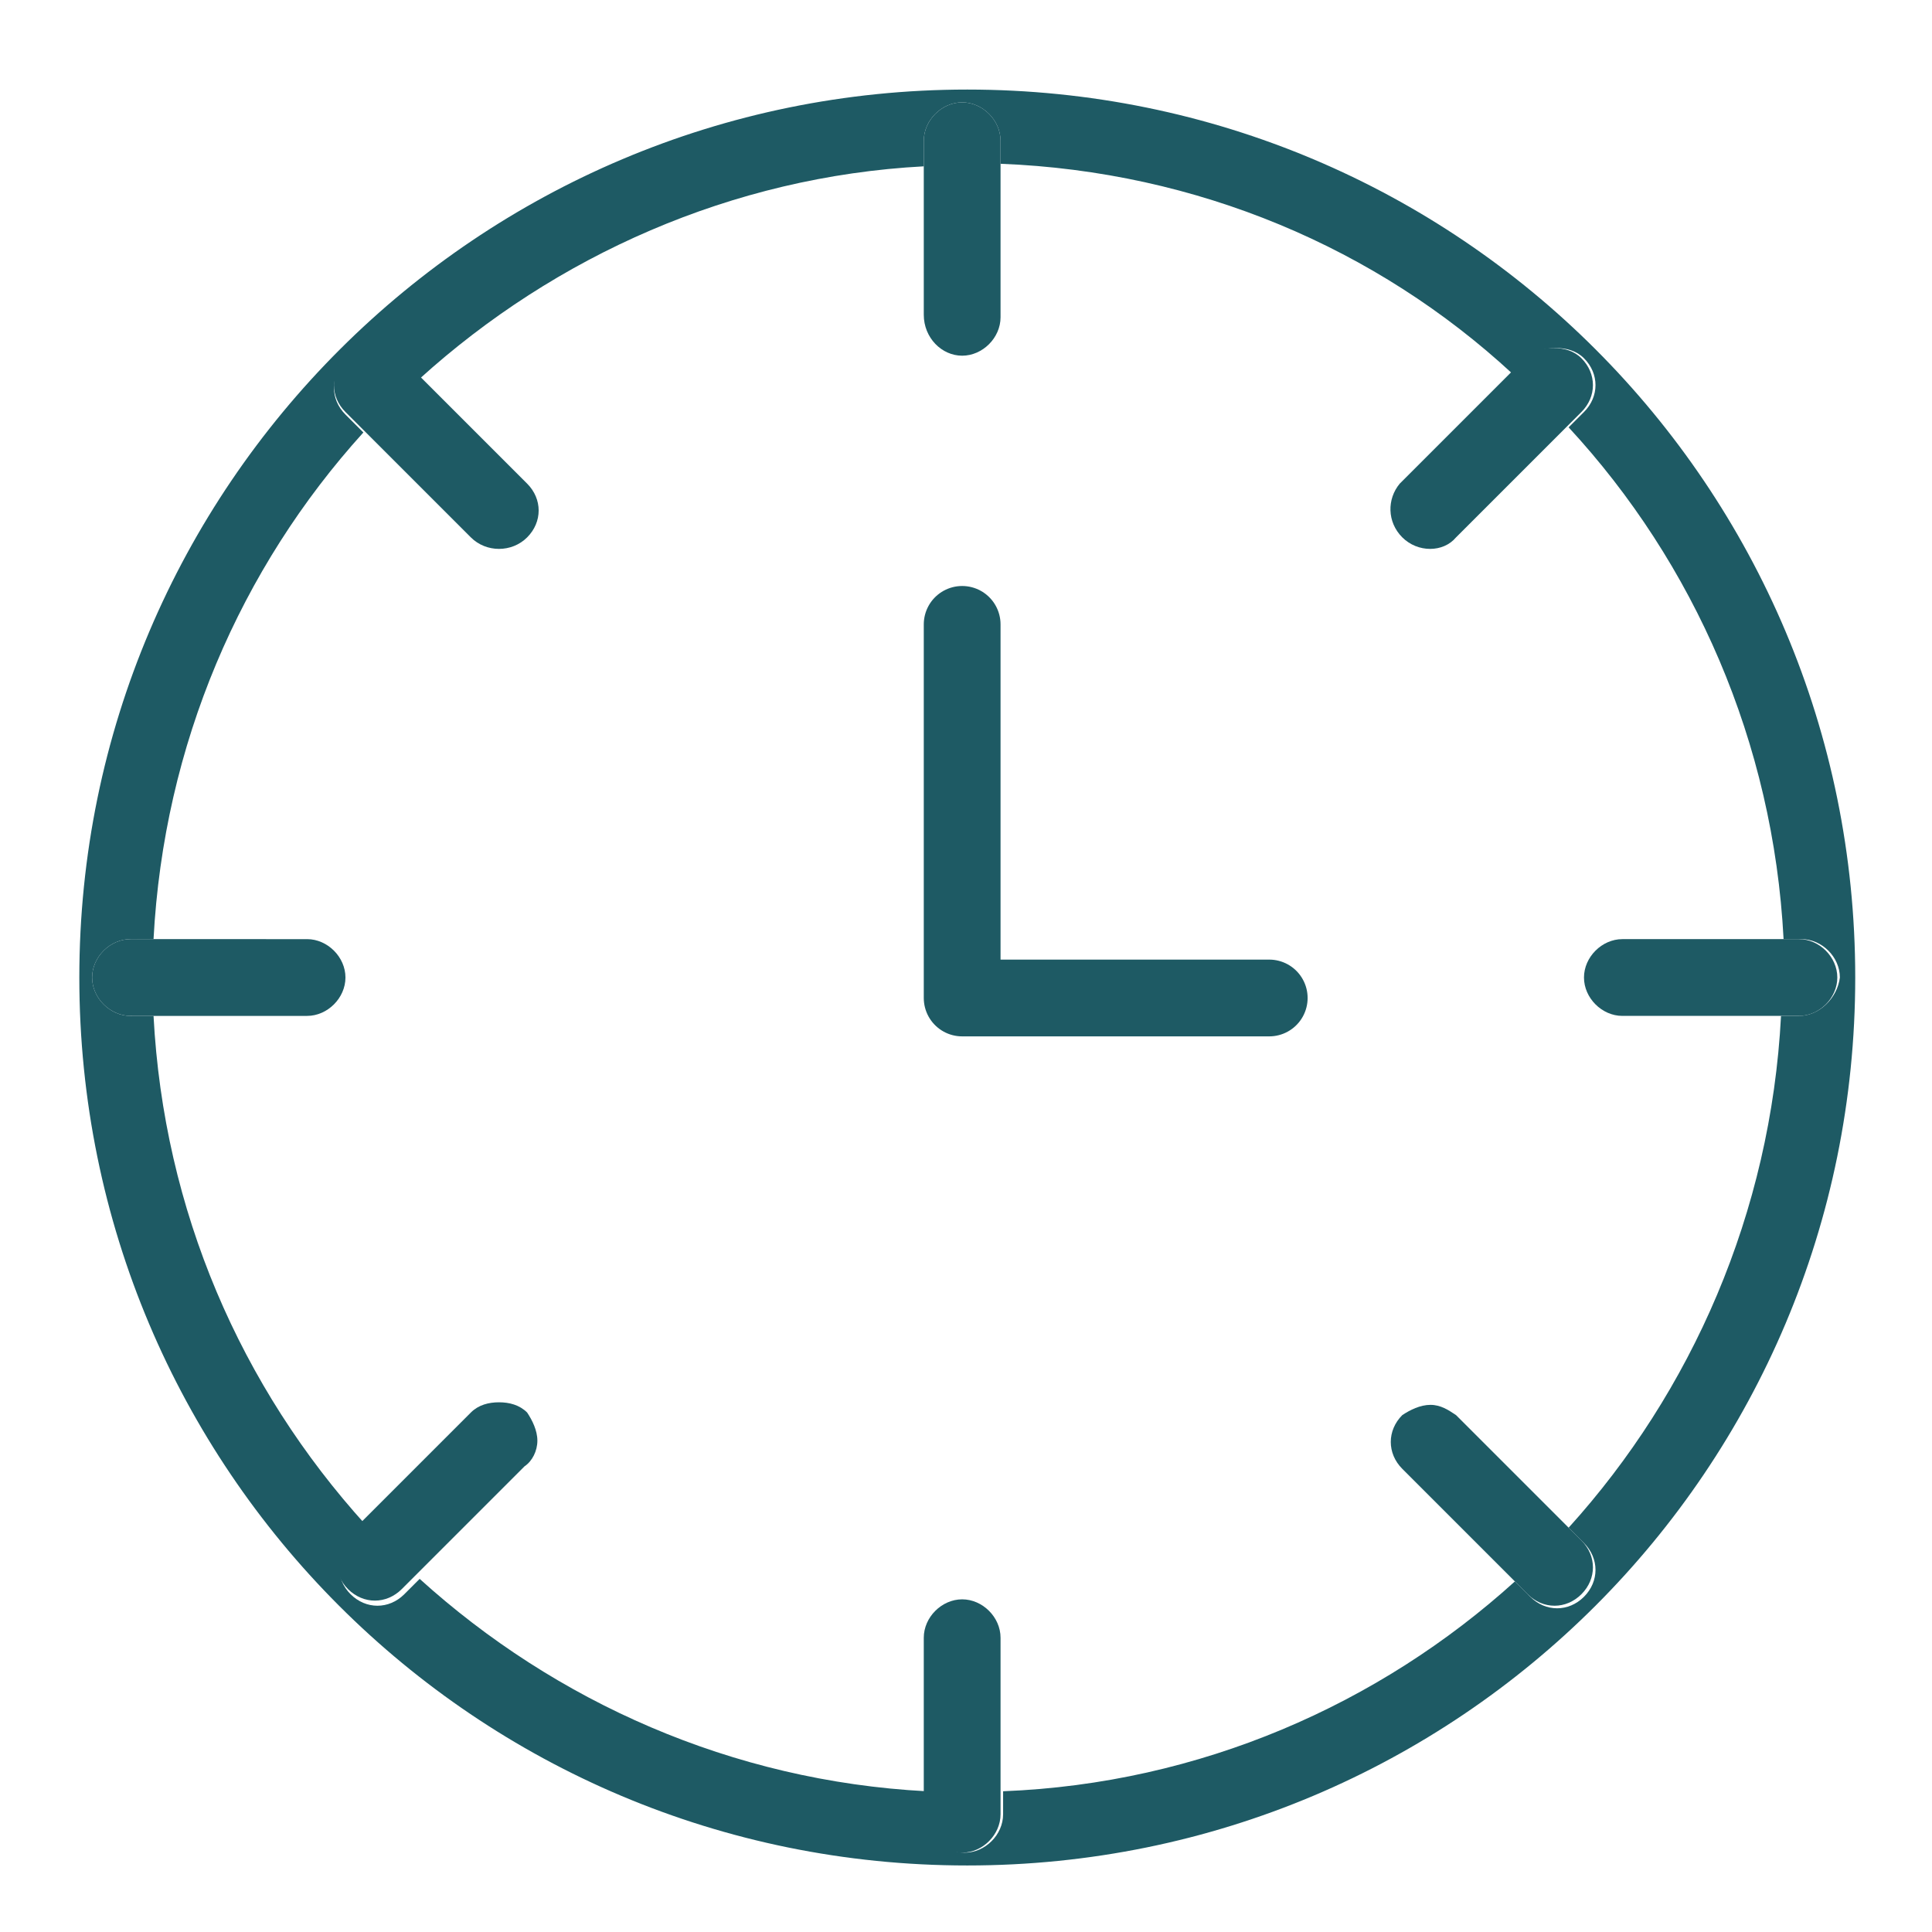 <?xml version="1.0" encoding="utf-8"?>
<!-- Generator: Adobe Illustrator 26.2.1, SVG Export Plug-In . SVG Version: 6.00 Build 0)  -->
<svg version="1.1" xmlns="http://www.w3.org/2000/svg" xmlns:xlink="http://www.w3.org/1999/xlink" x="0px" y="0px" width="75.5px"
	 height="75.5px" viewBox="0 0 75.5 75.5" style="enable-background:new 0 0 75.5 75.5;" xml:space="preserve">
<style type="text/css">
	.st0{display:none;}
	.st1{display:inline;fill:#91D2D7;}
	.st2{fill:#2BB673;}
	.st3{fill:none;}
	.st4{fill:#1E5A64;}
	.st5{fill:none;stroke:#1E5A64;stroke-width:3;stroke-linecap:round;stroke-linejoin:round;stroke-miterlimit:10;}
	.st6{fill:#FF5050;}
	.st7{fill:none;stroke:#FF5050;stroke-width:3;stroke-linecap:round;stroke-linejoin:round;stroke-miterlimit:10;}
	.st8{fill:#1E5A64;stroke:#1E5A64;stroke-width:0.5;stroke-miterlimit:10;}
	.st9{fill:#FFFFFF;stroke:#1E5A64;stroke-width:0.5;stroke-miterlimit:10;}
	.st10{fill:none;stroke:#91D2D7;stroke-width:3;stroke-linecap:round;stroke-linejoin:round;stroke-miterlimit:10;}
	.st11{fill:none;stroke:#1E5A64;stroke-width:2;stroke-linecap:round;stroke-linejoin:round;stroke-miterlimit:10;}
	.st12{fill:#91D2D7;}
	.st13{fill:none;stroke:#FF5050;stroke-width:3;stroke-linecap:round;stroke-linejoin:round;stroke-miterlimit:15;}
	.st14{fill:#1E5A64;stroke:#1E5A64;stroke-width:0.25;stroke-miterlimit:10;}
	.st15{fill:none;stroke:#1E5A64;stroke-width:2;stroke-miterlimit:10;}
	.st16{fill:#FEBF10;}
	.st17{fill:#FF5050;stroke:#FFFFFF;stroke-width:0.15;stroke-miterlimit:10;}
	.st18{fill:#FFFFFF;}
	.st19{fill:none;stroke:#FFFFFF;stroke-width:3;stroke-miterlimit:10;}
	.st20{fill:none;stroke:#FFFFFF;stroke-width:3;stroke-linecap:round;stroke-linejoin:round;stroke-miterlimit:10;}
	.st21{fill:none;stroke:#1E5A64;stroke-width:3;stroke-miterlimit:10;}
	.st22{fill:#1E5A64;stroke:#1E5A64;stroke-miterlimit:10;}
	.st23{fill:#666666;}
	.st24{fill:none;stroke:#D1D3D4;stroke-miterlimit:10;}
	.st25{fill:#231F20;}
	.st26{fill-rule:evenodd;clip-rule:evenodd;fill:#1E5A64;stroke:#1E5A64;stroke-width:0.25;stroke-miterlimit:10;}
	.st27{fill:none;stroke:#1E5A64;stroke-width:2.5;stroke-linecap:round;stroke-linejoin:round;stroke-miterlimit:10;}
	.st28{fill:#FFFFFF;stroke:#2BB673;stroke-width:2;stroke-linecap:round;stroke-linejoin:round;stroke-miterlimit:10;}
	.st29{fill:#FFFFFF;stroke:#1E5A64;stroke-width:2;stroke-linecap:round;stroke-linejoin:round;stroke-miterlimit:10;}
	.st30{fill:none;stroke:#FFFFFF;stroke-linecap:round;stroke-linejoin:round;}
	.st31{fill:none;stroke:#FFFFFF;stroke-linecap:round;stroke-linejoin:round;stroke-dasharray:3.223,3.223;}
	.st32{fill:#FFFFFF;stroke:#FF5050;stroke-linecap:round;stroke-linejoin:round;stroke-miterlimit:10;}
	.st33{fill:none;stroke:#FFFFFF;stroke-linecap:round;stroke-linejoin:round;stroke-dasharray:5.356,5.356;}
	.st34{fill:#FFFFFF;stroke:#91D2D7;stroke-linecap:round;stroke-linejoin:round;stroke-miterlimit:10;}
	.st35{fill:none;stroke:#FFFFFF;stroke-linecap:round;stroke-linejoin:round;stroke-dasharray:4.814,4.814;}
	.st36{fill:#FFFFFF;stroke:#2BB673;stroke-linecap:round;stroke-linejoin:round;stroke-miterlimit:10;}
	.st37{fill:#FFFFFF;stroke:#FEBF10;stroke-linecap:round;stroke-linejoin:round;stroke-miterlimit:10;}
	.st38{fill:#FFFFFF;stroke:#1E5A64;stroke-linecap:round;stroke-linejoin:round;stroke-miterlimit:10;}
	.st39{fill:#FFFFFF;stroke:#91D2D7;stroke-width:3;stroke-miterlimit:10;}
	.st40{fill:none;stroke:#91D2D7;stroke-width:3;stroke-miterlimit:10;}
	.st41{fill:#FF5050;stroke:#FF5050;stroke-width:3;stroke-miterlimit:10;}
	.st42{fill:none;stroke:#FF5050;stroke-width:3;stroke-miterlimit:10;}
	.st43{fill:none;stroke:#FF5050;stroke-width:4;stroke-miterlimit:10;}
	.st44{fill:none;stroke:#FFFFFF;stroke-width:4;stroke-miterlimit:10;}
	.st45{fill:none;stroke:#91D2D7;stroke-width:5;stroke-miterlimit:10;}
	.st46{fill:none;stroke:#FF5050;stroke-width:7;stroke-miterlimit:10;}
	.st47{fill:none;stroke:#91D2D7;stroke-width:7;stroke-miterlimit:10;}
	.st48{fill:none;stroke:#1E5A64;stroke-width:4;stroke-miterlimit:10;}
</style>
<g id="Layer_3" class="st0">
</g>
<g id="Layer_2">
	<g>
		<g>
			<path id="Path_73_1_" class="st3" d="M37.6,85.6c26.2,0,47.5-21.3,47.5-47.5S63.8-9.4,37.6-9.4S-9.9,11.9-9.9,38.1
				S11.4,85.6,37.6,85.6"/>
		</g>
		<g>
			<path class="st3" d="M61.9,38.2c0-0.8,0.7-1.5,1.5-1.5h6.2c-0.4-7.7-3.5-14.7-8.4-20L56.9,21c-0.6,0.6-1.6,0.6-2.1,0
				c-0.6-0.6-0.6-1.5,0-2.1l4.3-4.3c-5.3-4.8-12.3-7.8-20-8.2v6c0,0.8-0.7,1.5-1.5,1.5c-0.8,0-1.5-0.7-1.5-1.5V6.4
				c-7.6,0.4-14.5,3.5-19.7,8.3l4.2,4.2c0.6,0.6,0.6,1.5,0,2.1c-0.6,0.6-1.5,0.6-2.1,0l-4.2-4.2C9.4,22.1,6.4,29.1,6,36.7h6
				c0.8,0,1.5,0.7,1.5,1.5c0,0.8-0.7,1.5-1.5,1.5H6c0.4,7.6,3.4,14.5,8.2,19.8l4.2-4.2c0.3-0.3,0.7-0.4,1.1-0.4s0.8,0.1,1.1,0.4
				c0.3,0.3,0.4,0.7,0.4,1.1c0,0.4-0.2,0.8-0.4,1.1l-4.2,4.2c5.3,4.8,12.2,7.9,19.8,8.3v-6c0-0.8,0.7-1.5,1.5-1.5
				c0.8,0,1.5,0.7,1.5,1.5v6c7.7-0.3,14.7-3.3,20-8.2l-4.3-4.3c-0.6-0.6-0.6-1.5,0-2.1c0.3-0.3,0.7-0.4,1.1-0.4
				c0.4,0,0.8,0.2,1.1,0.4l4.3,4.3c4.9-5.3,8-12.3,8.3-20h-6.2C62.6,39.7,61.9,39,61.9,38.2z"/>
			<path class="st4" d="M37.8,3.5C18.7,3.5,3.1,19,3.1,38.2c0,19.2,15.5,34.7,34.7,34.7c19.2,0,34.7-15.5,34.7-34.7
				C72.5,19,57,3.5,37.8,3.5z M70.3,39.7h-0.7c-0.4,7.7-3.5,14.7-8.3,20l0.6,0.6c0.6,0.6,0.6,1.5,0,2.1s-1.5,0.6-2.1,0l-0.6-0.6
				c-5.3,4.8-12.3,7.9-20,8.2v0.9c0,0.8-0.7,1.5-1.5,1.5c-0.8,0-1.5-0.7-1.5-1.5V70c-7.6-0.4-14.5-3.5-19.8-8.3l-0.6,0.6
				c-0.6,0.6-1.5,0.6-2.1,0c-0.6-0.6-0.6-1.5,0-2.1l0.6-0.6C9.4,54.2,6.4,47.3,6,39.7H5.1c-0.8,0-1.5-0.7-1.5-1.5
				c0-0.8,0.7-1.5,1.5-1.5H6c0.4-7.6,3.4-14.5,8.2-19.8l-0.7-0.7c-0.6-0.6-0.6-1.5,0-2.1c0.3-0.3,0.7-0.4,1.1-0.4s0.8,0.2,1.1,0.4
				l0.7,0.7c5.3-4.8,12.2-7.9,19.7-8.3V5.5c0-0.8,0.7-1.5,1.5-1.5c0.8,0,1.5,0.7,1.5,1.5v0.9c7.7,0.3,14.7,3.3,20,8.2l0.6-0.6
				c0.3-0.3,0.7-0.4,1.1-0.4c0.4,0,0.8,0.1,1.1,0.4c0.6,0.6,0.6,1.5,0,2.1l-0.6,0.6c4.9,5.3,8,12.3,8.4,20h0.7
				c0.8,0,1.5,0.7,1.5,1.5C71.8,39,71.1,39.7,70.3,39.7z"/>
			<path class="st4" d="M37.6,13.9c0.8,0,1.5-0.7,1.5-1.5v-6V5.5c0-0.8-0.7-1.5-1.5-1.5c-0.8,0-1.5,0.7-1.5,1.5v0.9v5.9
				C36.1,13.2,36.8,13.9,37.6,13.9z"/>
			<path class="st4" d="M37.6,62.5c-0.8,0-1.5,0.7-1.5,1.5v6v0.9c0,0.8,0.7,1.5,1.5,1.5c0.8,0,1.5-0.7,1.5-1.5V70v-6
				C39.1,63.2,38.4,62.5,37.6,62.5z"/>
			<path class="st4" d="M70.3,36.7h-0.7h-6.2c-0.8,0-1.5,0.7-1.5,1.5c0,0.8,0.7,1.5,1.5,1.5h6.2h0.7c0.8,0,1.5-0.7,1.5-1.5
				C71.8,37.4,71.1,36.7,70.3,36.7z"/>
			<path class="st4" d="M13.5,38.2c0-0.8-0.7-1.5-1.5-1.5H6H5.1c-0.8,0-1.5,0.7-1.5,1.5c0,0.8,0.7,1.5,1.5,1.5H6h6
				C12.8,39.7,13.5,39,13.5,38.2z"/>
			<path class="st4" d="M55.9,54.9c-0.4,0-0.8,0.2-1.1,0.4c-0.6,0.6-0.6,1.5,0,2.1l4.3,4.3l0.6,0.6c0.6,0.6,1.5,0.6,2.1,0
				s0.6-1.5,0-2.1l-0.6-0.6l-4.3-4.3C56.6,55.1,56.3,54.9,55.9,54.9z"/>
			<path class="st4" d="M20.6,21c0.6-0.6,0.6-1.5,0-2.1l-4.2-4.2l-0.7-0.7c-0.3-0.3-0.7-0.4-1.1-0.4s-0.8,0.2-1.1,0.4
				c-0.6,0.6-0.6,1.5,0,2.1l0.7,0.7l4.2,4.2C19,21.6,20,21.6,20.6,21z"/>
			<path class="st4" d="M21,56.3c0-0.4-0.2-0.8-0.4-1.1c-0.3-0.3-0.7-0.4-1.1-0.4s-0.8,0.1-1.1,0.4l-4.2,4.2l-0.6,0.6
				c-0.6,0.6-0.6,1.5,0,2.1c0.6,0.6,1.5,0.6,2.1,0l0.6-0.6l4.2-4.2C20.8,57.1,21,56.7,21,56.3z"/>
			<path class="st4" d="M54.8,21c0.6,0.6,1.6,0.6,2.1,0l4.3-4.3l0.6-0.6c0.6-0.6,0.6-1.5,0-2.1c-0.3-0.3-0.7-0.4-1.1-0.4
				c-0.4,0-0.8,0.1-1.1,0.4l-0.6,0.6l-4.3,4.3C54.2,19.5,54.2,20.4,54.8,21z"/>
		</g>
		<polyline class="st5" points="37.6,24.4 37.6,39 49.6,39 		"/>
	</g>
</g>
<g id="Layer_1">
</g>
<g id="Layer_4">
</g>
<g id="Layer_5">
</g>
</svg>
